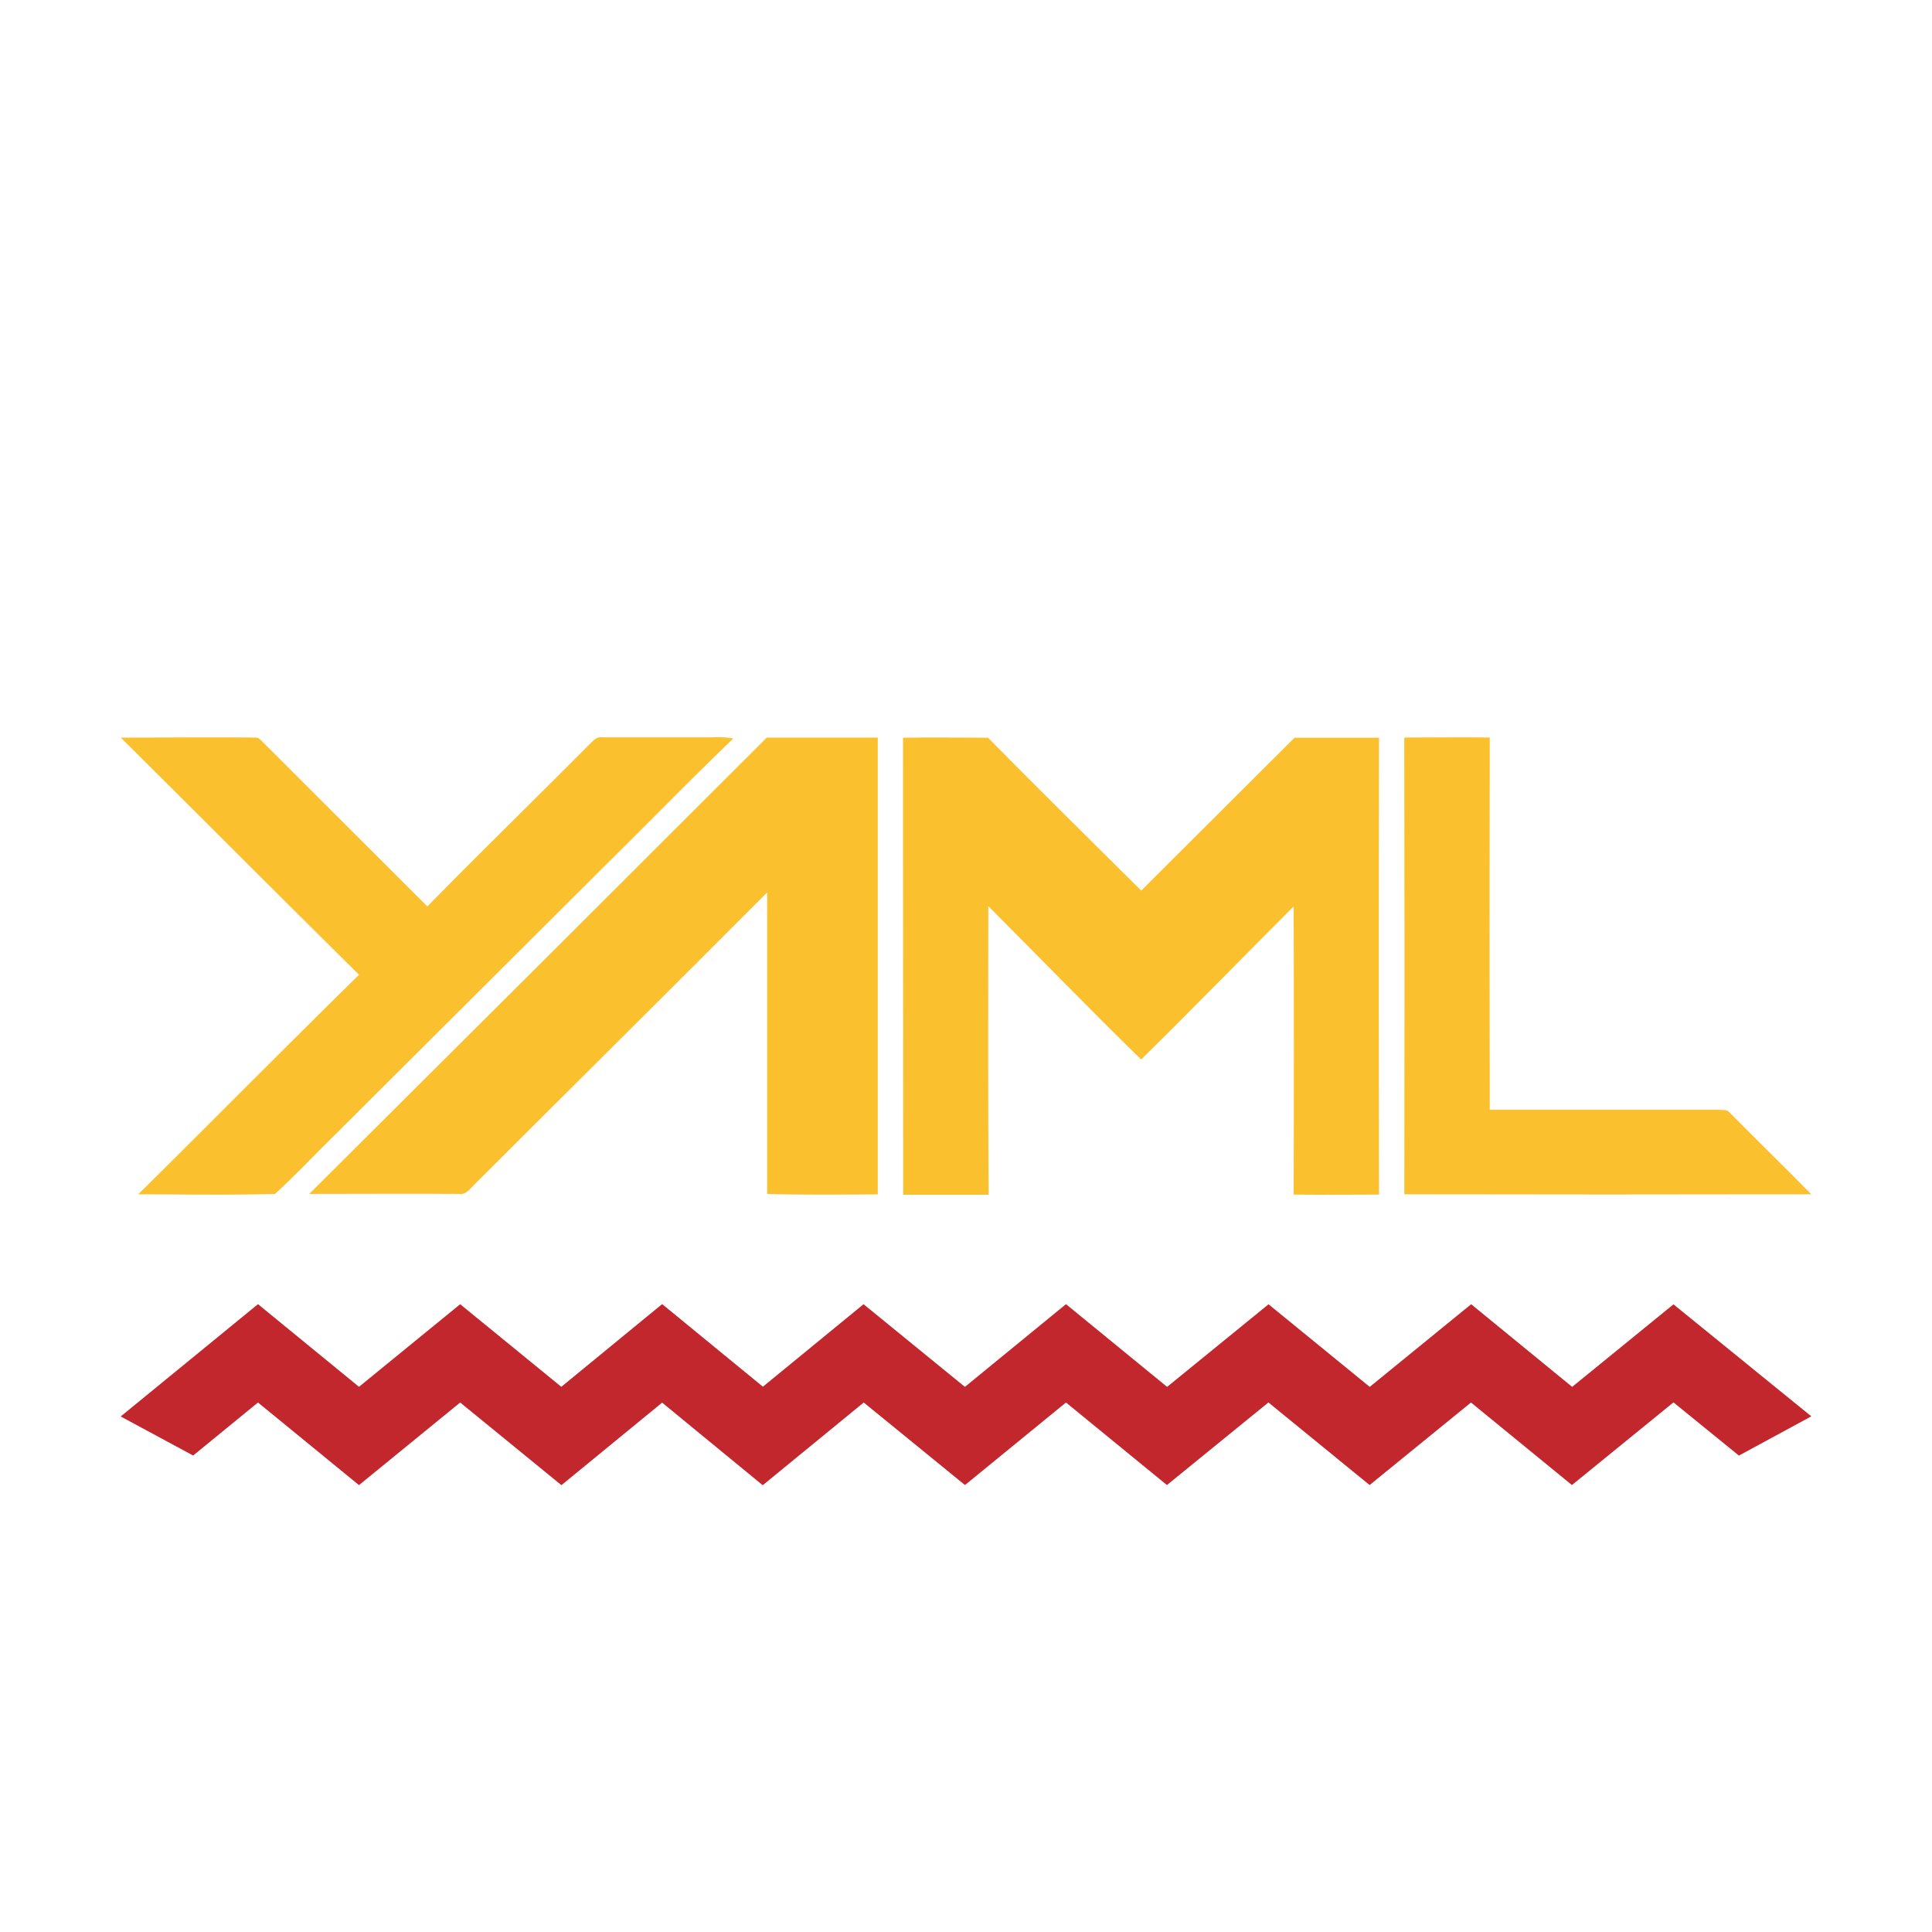 <?xml version="1.0" encoding="utf-8"?><!-- Скачано с сайта svg4.ru / Downloaded from svg4.ru -->
<svg width="800px" height="800px" viewBox="0 0 32 32" xmlns="http://www.w3.org/2000/svg"><title>file_type_yamllint</title><path d="M2,12.217c.755,0,1.51-.008,2.264,0l.053.038,2.761,2.758c.891-.906,1.8-1.794,2.7-2.7.053-.052.11-.113.192-.1h1.823a1.4,1.4,0,0,1,.353.019c-.7.67-1.377,1.369-2.069,2.05L5.544,18.8c-.331.324-.648.663-.989.975-.754.022-1.511.007-2.266.007,1.223-1.209,2.431-2.433,3.658-3.637C4.626,14.84,3.317,13.524,2,12.217Z" style="fill:#fbc02d"/><path d="M12.7,12.217h1.839q0,3.783,0,7.566c-.611,0-1.222.012-1.832-.008V14.781c-1.6,1.607-3.209,3.2-4.811,4.8-.089.08-.166.217-.3.194-.824-.006-1.649,0-2.474,0Q8.916,16,12.7,12.217Z" style="fill:#fbc02d"/><path d="M14.957,12.219c.47-.009.939,0,1.409,0,.836.853,1.69,1.689,2.536,2.532q1.268-1.267,2.539-2.532h1.4q-.008,3.784,0,7.567c-.471,0-.943.006-1.414,0q.008-2.387,0-4.773c-.844.843-1.676,1.7-2.526,2.536-.856-.835-1.687-1.695-2.532-2.541,0,1.594-.006,3.188.006,4.781-.472,0-.943,0-1.415,0Q14.957,16,14.957,12.219Z" style="fill:#fbc02d"/><path d="M23.259,12.216c.472,0,.944-.007,1.416,0q-.007,3.083,0,6.166h3.782c.063.006.144-.012.191.045.448.454.907.9,1.353,1.354q-3.371.007-6.741,0Q23.267,16,23.259,12.216Z" style="fill:#fbc02d"/><polygon points="12.633 24.6 10.967 23.232 9.299 24.599 7.622 23.23 5.946 24.598 4.273 23.23 3.199 24.108 1.999 23.461 4.273 21.601 5.946 22.97 7.622 21.602 9.297 22.97 10.967 21.6 12.636 22.968 14.303 21.602 15.982 22.971 17.656 21.601 19.331 22.971 21.011 21.603 22.687 22.971 24.367 21.602 26.04 22.971 27.718 21.604 30.001 23.459 28.802 24.109 27.718 23.228 26.036 24.597 24.364 23.23 22.685 24.597 21.009 23.229 19.328 24.597 17.656 23.23 15.983 24.597 14.306 23.23 12.633 24.6" style="fill:#c1272d"/></svg>